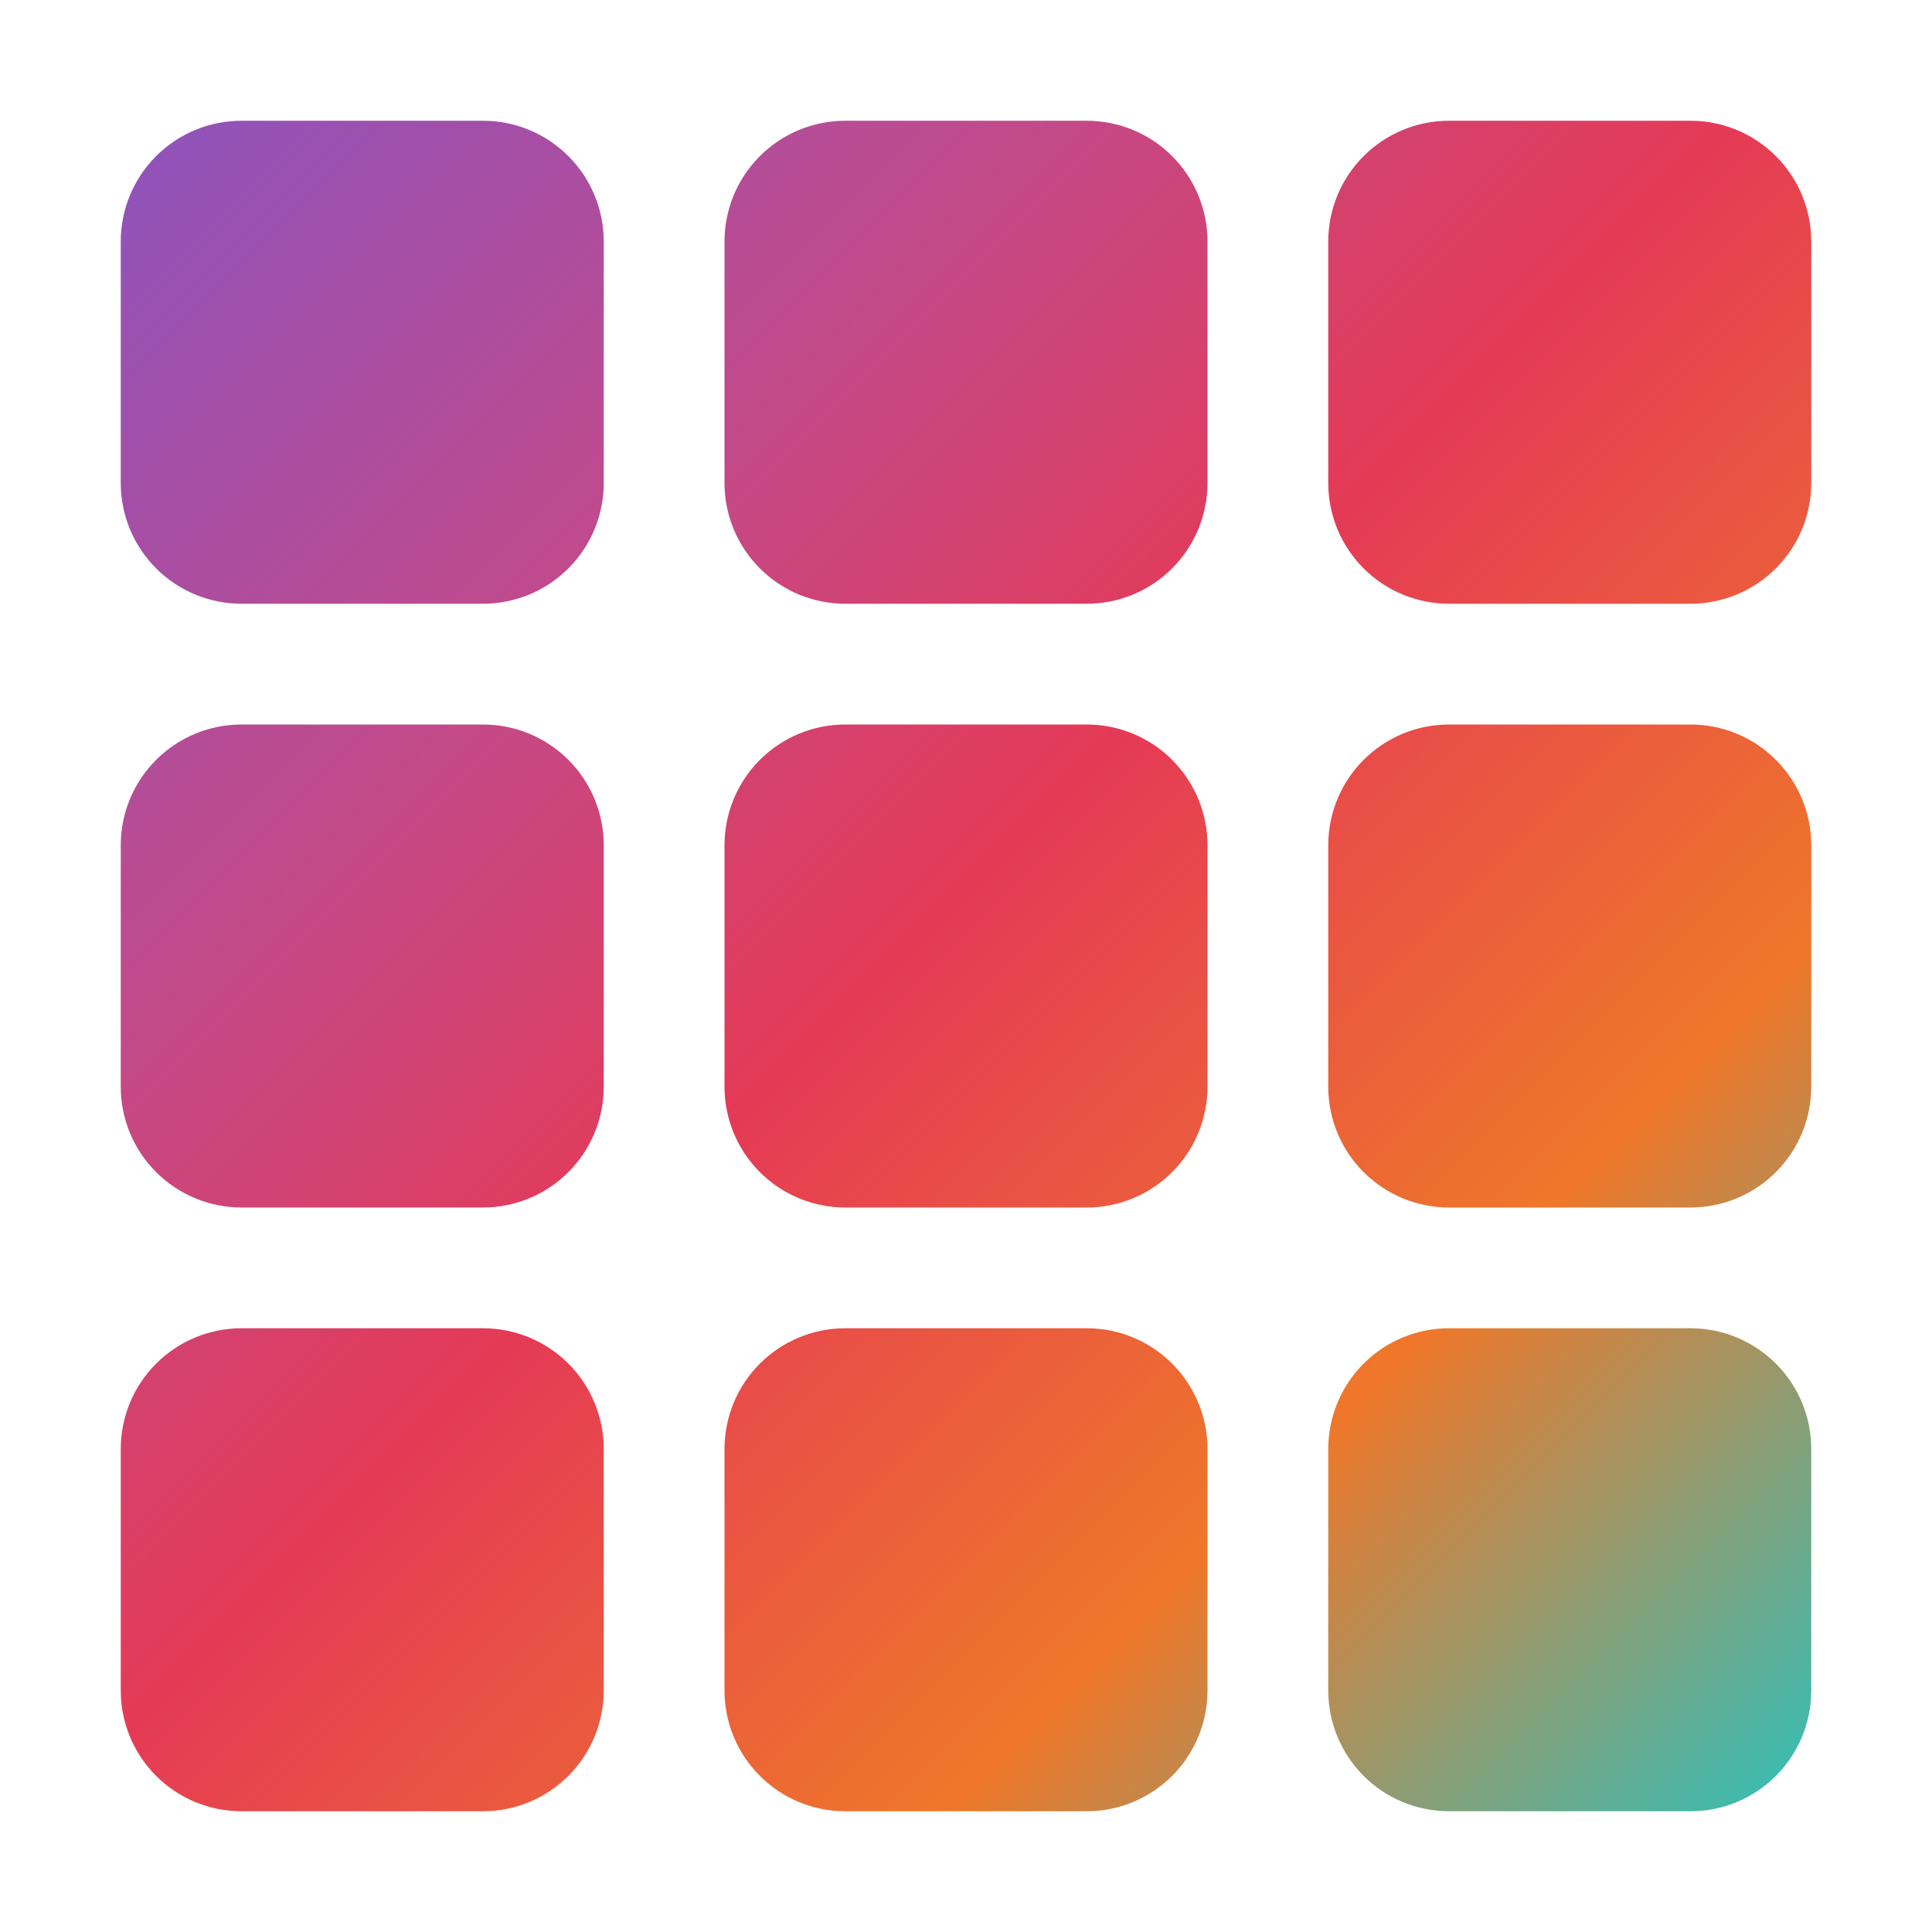<svg width="36" height="36" viewBox="0 0 36 36" fill="none" xmlns="http://www.w3.org/2000/svg">
<path d="M2.25 4.5C2.25 3.903 2.487 3.331 2.909 2.909C3.331 2.487 3.903 2.25 4.5 2.25H9C9.597 2.25 10.169 2.487 10.591 2.909C11.013 3.331 11.25 3.903 11.25 4.5V9C11.25 9.597 11.013 10.169 10.591 10.591C10.169 11.013 9.597 11.25 9 11.25H4.5C3.903 11.25 3.331 11.013 2.909 10.591C2.487 10.169 2.25 9.597 2.25 9V4.5ZM13.5 4.5C13.5 3.903 13.737 3.331 14.159 2.909C14.581 2.487 15.153 2.25 15.75 2.25H20.25C20.847 2.25 21.419 2.487 21.841 2.909C22.263 3.331 22.5 3.903 22.5 4.5V9C22.5 9.597 22.263 10.169 21.841 10.591C21.419 11.013 20.847 11.25 20.25 11.25H15.75C15.153 11.25 14.581 11.013 14.159 10.591C13.737 10.169 13.5 9.597 13.5 9V4.5ZM24.75 4.5C24.75 3.903 24.987 3.331 25.409 2.909C25.831 2.487 26.403 2.25 27 2.25H31.5C32.097 2.25 32.669 2.487 33.091 2.909C33.513 3.331 33.75 3.903 33.75 4.5V9C33.75 9.597 33.513 10.169 33.091 10.591C32.669 11.013 32.097 11.25 31.5 11.25H27C26.403 11.25 25.831 11.013 25.409 10.591C24.987 10.169 24.75 9.597 24.75 9V4.5ZM2.25 15.75C2.25 15.153 2.487 14.581 2.909 14.159C3.331 13.737 3.903 13.5 4.5 13.5H9C9.597 13.5 10.169 13.737 10.591 14.159C11.013 14.581 11.25 15.153 11.25 15.75V20.25C11.25 20.847 11.013 21.419 10.591 21.841C10.169 22.263 9.597 22.5 9 22.5H4.5C3.903 22.5 3.331 22.263 2.909 21.841C2.487 21.419 2.25 20.847 2.25 20.25V15.75ZM13.5 15.75C13.5 15.153 13.737 14.581 14.159 14.159C14.581 13.737 15.153 13.5 15.75 13.5H20.25C20.847 13.5 21.419 13.737 21.841 14.159C22.263 14.581 22.5 15.153 22.5 15.75V20.25C22.5 20.847 22.263 21.419 21.841 21.841C21.419 22.263 20.847 22.5 20.25 22.5H15.75C15.153 22.5 14.581 22.263 14.159 21.841C13.737 21.419 13.5 20.847 13.5 20.25V15.75ZM24.75 15.75C24.75 15.153 24.987 14.581 25.409 14.159C25.831 13.737 26.403 13.5 27 13.5H31.5C32.097 13.5 32.669 13.737 33.091 14.159C33.513 14.581 33.75 15.153 33.75 15.75V20.25C33.75 20.847 33.513 21.419 33.091 21.841C32.669 22.263 32.097 22.5 31.5 22.5H27C26.403 22.5 25.831 22.263 25.409 21.841C24.987 21.419 24.75 20.847 24.75 20.25V15.75ZM2.25 27C2.25 26.403 2.487 25.831 2.909 25.409C3.331 24.987 3.903 24.75 4.5 24.75H9C9.597 24.75 10.169 24.987 10.591 25.409C11.013 25.831 11.25 26.403 11.25 27V31.5C11.25 32.097 11.013 32.669 10.591 33.091C10.169 33.513 9.597 33.75 9 33.75H4.5C3.903 33.75 3.331 33.513 2.909 33.091C2.487 32.669 2.25 32.097 2.25 31.5V27ZM13.5 27C13.5 26.403 13.737 25.831 14.159 25.409C14.581 24.987 15.153 24.75 15.75 24.75H20.25C20.847 24.75 21.419 24.987 21.841 25.409C22.263 25.831 22.5 26.403 22.5 27V31.5C22.5 32.097 22.263 32.669 21.841 33.091C21.419 33.513 20.847 33.75 20.25 33.75H15.75C15.153 33.75 14.581 33.513 14.159 33.091C13.737 32.669 13.5 32.097 13.5 31.5V27ZM24.75 27C24.75 26.403 24.987 25.831 25.409 25.409C25.831 24.987 26.403 24.75 27 24.75H31.5C32.097 24.75 32.669 24.987 33.091 25.409C33.513 25.831 33.75 26.403 33.75 27V31.5C33.75 32.097 33.513 32.669 33.091 33.091C32.669 33.513 32.097 33.75 31.5 33.75H27C26.403 33.75 25.831 33.513 25.409 33.091C24.987 32.669 24.75 32.097 24.75 31.5V27Z" fill="url(#paint0_linear_875_41)"/>
<defs>
<linearGradient id="paint0_linear_875_41" x1="2" y1="2" x2="34" y2="34" gradientUnits="userSpaceOnUse">
<stop stop-color="#8C53BE"/>
<stop offset="0.271" stop-color="#C14A8B"/>
<stop offset="0.479" stop-color="#E53A56"/>
<stop offset="0.74" stop-color="#EF7729"/>
<stop offset="1" stop-color="#2AC2BE"/>
</linearGradient>
</defs>
</svg>
